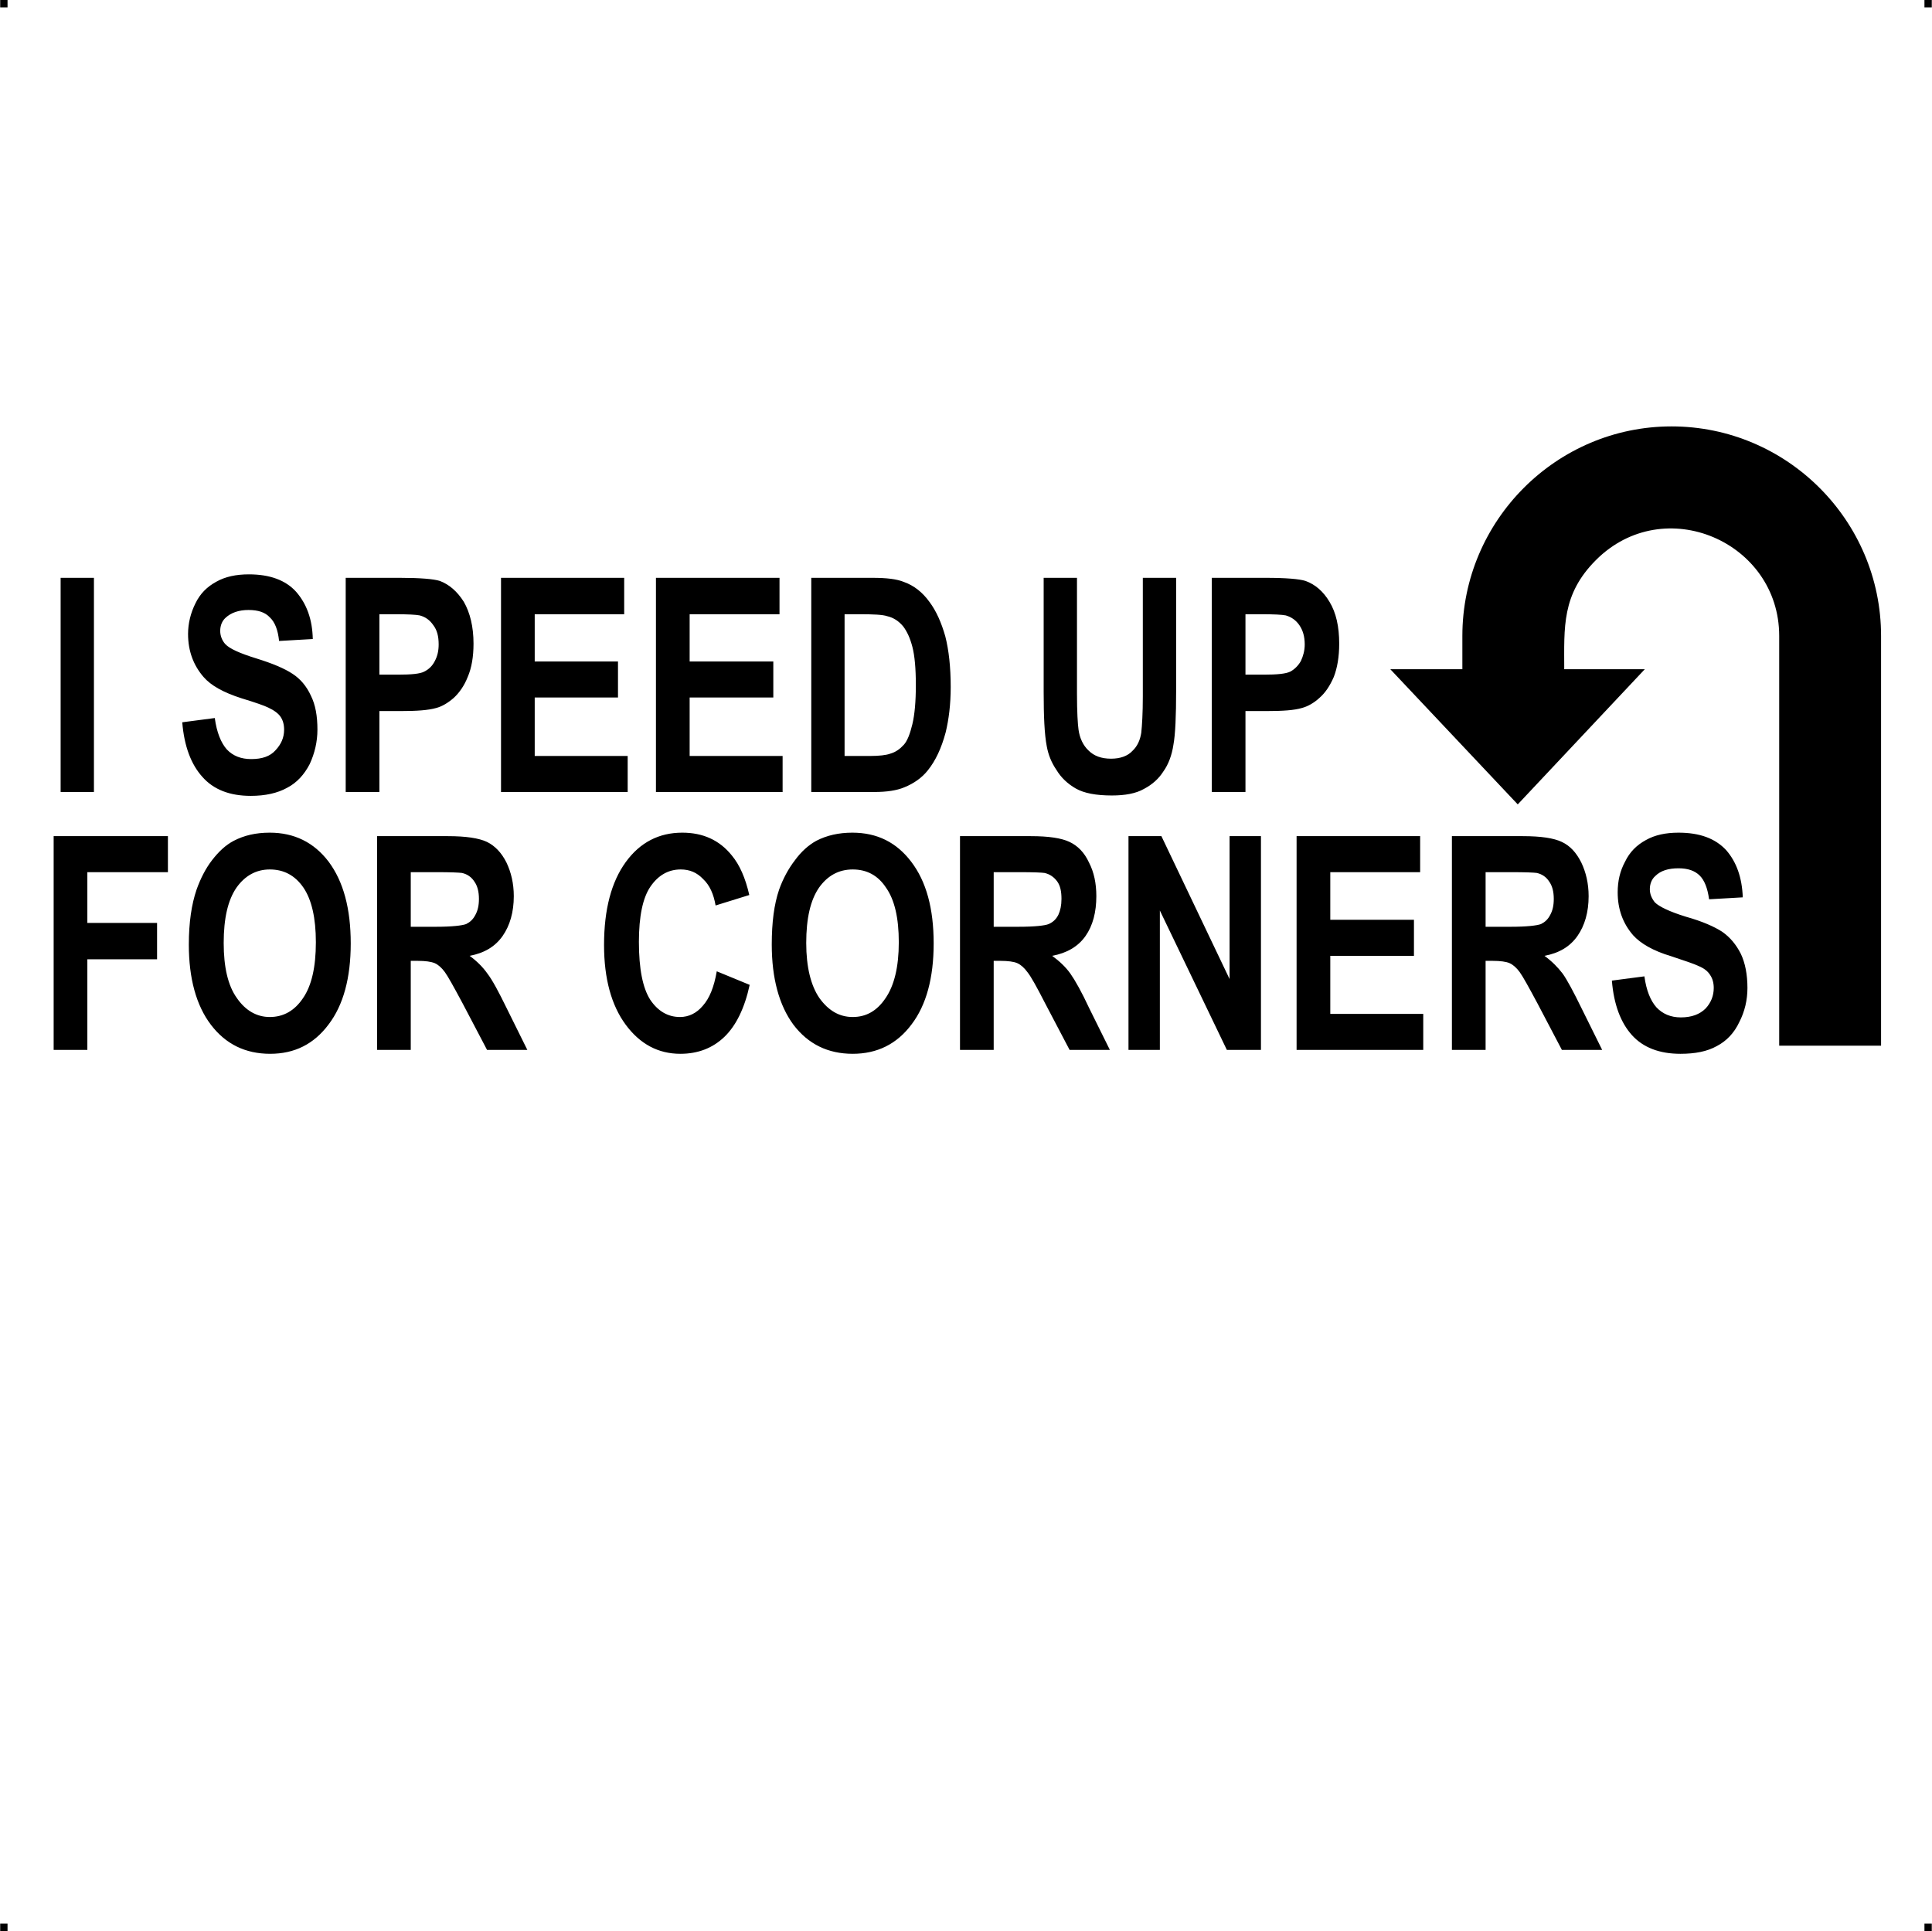 <?xml version="1.0" encoding="UTF-8"?> <!-- Creator: CorelDRAW X7 --> <?xml-stylesheet href="i-speed-up.css" type="text/css"?> <svg xmlns="http://www.w3.org/2000/svg" xmlns:xlink="http://www.w3.org/1999/xlink" xml:space="preserve" width="4.994in" height="4.993in" version="1.1" style="shape-rendering:geometricPrecision; text-rendering:geometricPrecision; image-rendering:optimizeQuality; fill-rule:evenodd; clip-rule:evenodd" viewBox="0 0 4987 4987"> <g id="Layer_x0020_1">  <g id="_621826128"> <rect class="fil0" width="18.947" height="19.054"></rect> <rect class="fil0" x="4968" width="18.947" height="19.054"></rect> <rect class="fil0" y="4967" width="18.947" height="19.054"></rect> <rect class="fil0" x="4968" y="4967" width="18.947" height="19.054"></rect> </g> <path class="fil1" d="M4315 1101c298,0 541,243 541,541l0 1058 -263 0 0 -1058c0,-243 -297,-372 -473,-196 -89,89 -82,174 -82,282l208 0 -328 349 -329 -349 186 0 0 -86c0,-298 243,-541 540,-541zm-154 1431l84 -11c5,37 16,63 31,80 16,17 37,26 63,26 28,0 49,-8 64,-23 14,-15 21,-33 21,-53 0,-13 -3,-24 -9,-33 -6,-10 -16,-18 -31,-24 -10,-5 -34,-13 -70,-25 -47,-14 -79,-33 -98,-54 -27,-31 -40,-68 -40,-111 0,-29 6,-55 19,-79 12,-25 30,-43 54,-56 23,-13 51,-19 84,-19 55,0 95,15 123,45 27,31 41,71 43,122l-87 5c-4,-29 -12,-49 -24,-61 -13,-13 -31,-19 -55,-19 -26,0 -46,6 -60,20 -9,8 -14,20 -14,34 0,13 5,24 13,34 11,11 38,24 80,37 43,12 74,26 94,39 20,14 36,33 48,57 11,23 17,53 17,88 0,31 -7,61 -21,88 -13,28 -33,49 -58,62 -25,14 -56,20 -94,20 -54,0 -96,-16 -125,-48 -29,-32 -47,-79 -52,-141zm-413 179l0 -552 183 0c47,0 80,5 101,15 21,10 37,27 50,53 12,25 19,54 19,87 0,41 -10,76 -29,103 -19,27 -47,44 -85,51 19,14 34,29 47,46 12,17 28,47 49,90l53 107 -104 0 -63 -120c-23,-43 -38,-70 -46,-81 -8,-11 -17,-19 -26,-23 -9,-4 -24,-6 -44,-6l-18 0 0 230 -87 0zm87 -318l65 0c41,0 67,-3 78,-7 10,-5 18,-12 24,-24 6,-11 9,-24 9,-41 0,-19 -4,-34 -12,-45 -7,-11 -18,-19 -32,-22 -7,-1 -29,-2 -64,-2l-68 0 0 141zm-488 318l0 -552 319 0 0 93 -232 0 0 123 216 0 0 93 -216 0 0 150 240 0 0 93 -327 0zm-434 0l0 -552 85 0 176 369 0 -369 81 0 0 552 -88 0 -173 -360 0 360 -81 0zm-435 0l0 -552 183 0c46,0 79,5 100,15 21,10 38,27 50,53 13,25 19,54 19,87 0,41 -9,76 -28,103 -19,27 -48,44 -86,51 19,14 35,29 47,46 12,17 29,47 49,90l53 107 -104 0 -63 -120c-22,-43 -37,-70 -46,-81 -8,-11 -17,-19 -26,-23 -9,-4 -24,-6 -44,-6l-17 0 0 230 -87 0zm87 -318l64 0c42,0 68,-3 78,-7 11,-5 19,-12 25,-24 5,-11 8,-24 8,-41 0,-19 -3,-34 -11,-45 -8,-11 -19,-19 -33,-22 -7,-1 -28,-2 -63,-2l-68 0 0 141zm-573 46c0,-57 6,-104 19,-142 10,-28 24,-54 41,-76 16,-22 35,-39 55,-50 27,-14 58,-21 93,-21 64,0 114,25 152,75 39,51 58,121 58,211 0,89 -19,159 -57,209 -38,51 -89,76 -152,76 -64,0 -115,-25 -153,-75 -37,-50 -56,-120 -56,-207zm89 -4c0,62 12,110 34,142 23,32 51,49 86,49 35,0 63,-16 85,-49 22,-32 34,-80 34,-144 0,-63 -11,-110 -33,-141 -21,-32 -50,-47 -86,-47 -36,0 -65,16 -87,47 -22,32 -33,79 -33,143zm-231 73l85 35c-13,60 -35,105 -65,134 -30,29 -68,44 -114,44 -57,0 -104,-25 -141,-75 -37,-50 -56,-119 -56,-206 0,-92 19,-163 56,-214 37,-51 86,-76 146,-76 53,0 96,19 128,59 20,24 35,58 45,102l-87 27c-5,-29 -15,-52 -32,-68 -16,-17 -35,-25 -58,-25 -32,0 -58,15 -78,44 -20,29 -30,77 -30,143 0,70 10,119 29,149 20,30 46,45 77,45 23,0 43,-10 59,-29 17,-19 29,-48 36,-89zm-877 203l0 -552 183 0c46,0 80,5 101,15 20,10 37,27 50,53 12,25 19,54 19,87 0,41 -10,76 -29,103 -19,27 -47,44 -85,51 19,14 34,29 46,46 13,17 29,47 50,90l53 107 -104 0 -63 -120c-23,-43 -38,-70 -46,-81 -8,-11 -17,-19 -26,-23 -10,-4 -24,-6 -44,-6l-18 0 0 230 -87 0zm87 -318l65 0c41,0 67,-3 78,-7 10,-5 18,-12 24,-24 6,-11 9,-24 9,-41 0,-19 -4,-34 -12,-45 -7,-11 -18,-19 -32,-22 -8,-1 -29,-2 -64,-2l-68 0 0 141zm-573 46c0,-57 7,-104 20,-142 10,-28 23,-54 40,-76 17,-22 35,-39 56,-50 27,-14 57,-21 93,-21 63,0 114,25 152,75 38,51 57,121 57,211 0,89 -19,159 -57,209 -38,51 -88,76 -151,76 -64,0 -115,-25 -153,-75 -38,-50 -57,-120 -57,-207zm90 -4c0,62 11,110 34,142 22,32 51,49 85,49 35,0 64,-16 86,-49 22,-32 33,-80 33,-144 0,-63 -11,-110 -32,-141 -22,-32 -51,-47 -87,-47 -35,0 -64,16 -86,47 -22,32 -33,79 -33,143zm-439 276l0 -552 295 0 0 93 -208 0 0 131 180 0 0 94 -180 0 0 234 -87 0zm2990 -666l0 -553 139 0c53,0 87,3 103,8 25,9 46,27 62,54 17,28 25,64 25,108 0,34 -5,63 -14,86 -10,23 -22,41 -37,54 -14,13 -30,22 -45,26 -20,6 -50,8 -90,8l-56 0 0 209 -87 0zm87 -459l0 156 47 0c34,0 57,-2 69,-8 11,-6 20,-15 27,-27 6,-13 10,-27 10,-43 0,-21 -5,-37 -14,-50 -9,-13 -21,-21 -35,-25 -10,-2 -31,-3 -62,-3l-42 0zm-521 -94l86 0 0 299c0,48 2,79 4,93 3,22 12,41 26,54 14,14 33,21 58,21 24,0 43,-7 55,-20 13,-12 20,-28 23,-47 2,-19 4,-50 4,-94l0 -306 86 0 0 290c0,67 -2,114 -7,141 -4,27 -13,51 -26,69 -12,19 -29,34 -50,45 -21,12 -49,17 -83,17 -41,0 -72,-6 -93,-18 -21,-12 -38,-28 -50,-48 -13,-19 -21,-39 -25,-61 -6,-31 -8,-78 -8,-140l0 -295zm-600 0l158 0c36,0 63,3 82,11 25,9 47,26 65,51 18,24 31,54 41,89 9,35 14,79 14,131 0,45 -5,84 -13,117 -11,41 -26,73 -46,98 -15,19 -36,34 -61,44 -19,8 -45,12 -77,12l-163 0 0 -553zm86 94l0 366 65 0c24,0 42,-2 53,-6 14,-4 25,-12 35,-23 9,-10 16,-28 22,-53 6,-25 9,-59 9,-101 0,-43 -3,-76 -9,-99 -6,-23 -14,-40 -24,-53 -11,-13 -24,-22 -41,-26 -12,-4 -35,-5 -71,-5l-39 0zm-487 459l0 -553 319 0 0 94 -232 0 0 122 216 0 0 93 -216 0 0 151 240 0 0 93 -327 0zm-400 0l0 -553 318 0 0 94 -231 0 0 122 215 0 0 93 -215 0 0 151 240 0 0 93 -327 0zm-401 0l0 -553 140 0c52,0 87,3 103,8 24,9 45,27 62,54 16,28 25,64 25,108 0,34 -5,63 -15,86 -9,23 -22,41 -36,54 -15,13 -30,22 -45,26 -21,6 -51,8 -90,8l-57 0 0 209 -87 0zm87 -459l0 156 48 0c34,0 57,-2 68,-8 12,-6 21,-15 27,-27 7,-13 10,-27 10,-43 0,-21 -4,-37 -14,-50 -9,-13 -20,-21 -35,-25 -10,-2 -31,-3 -62,-3l-42 0zm-509 279l84 -11c5,37 16,64 31,81 16,17 37,25 63,25 28,0 49,-7 63,-23 14,-15 22,-32 22,-53 0,-13 -3,-24 -9,-33 -6,-9 -17,-17 -32,-24 -10,-5 -33,-13 -69,-24 -47,-15 -79,-33 -98,-55 -26,-30 -40,-67 -40,-111 0,-28 7,-55 19,-79 12,-25 30,-43 54,-56 23,-13 51,-19 84,-19 54,0 95,15 122,45 27,31 42,71 43,122l-87 5c-3,-29 -11,-49 -24,-61 -12,-13 -30,-19 -55,-19 -25,0 -45,7 -59,20 -9,8 -14,20 -14,34 0,13 5,25 13,34 11,12 38,24 80,37 42,13 73,26 94,40 20,13 36,32 47,56 12,24 17,53 17,88 0,31 -7,61 -20,89 -14,27 -33,48 -58,61 -25,14 -57,21 -94,21 -54,0 -96,-16 -125,-49 -29,-32 -47,-79 -52,-141zm-314 180l0 -553 86 0 0 553 -86 0z"></path> </g> </svg> 